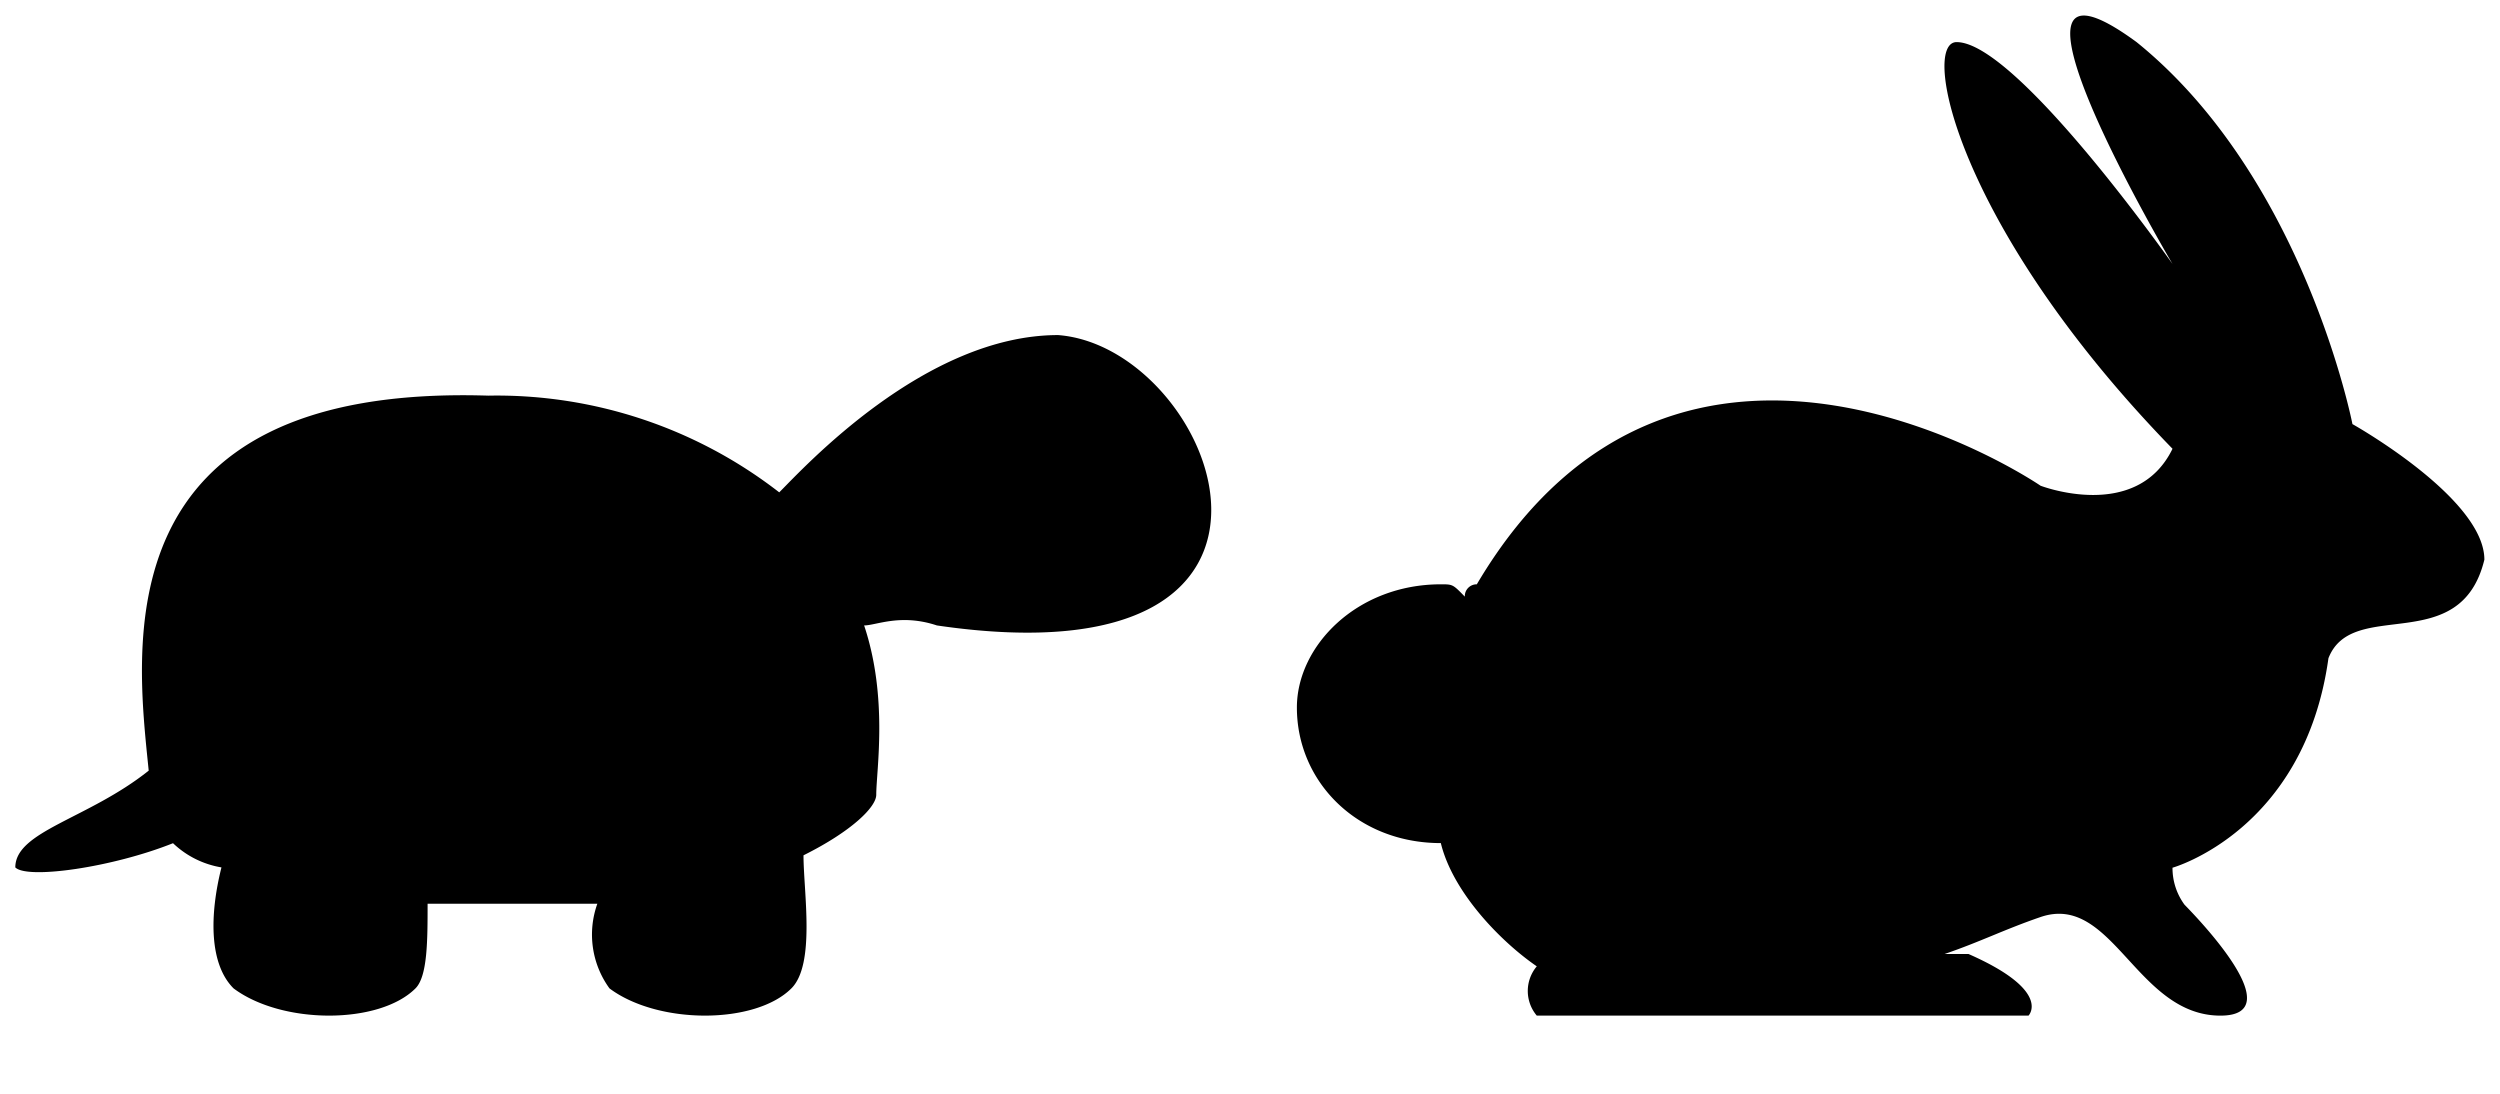 <svg id="Pace" xmlns="http://www.w3.org/2000/svg" width="160" height="70" viewBox="0 0 160 70">
  <defs>
    <style>
      .cls-1 {
        fill-rule: evenodd;
      }
    </style>
  </defs>
  <path id="Turtule" class="cls-1" d="M49.871,31.511c1.552-1.549,9.313-10.066,17.849-10.066C77.809,22.219,86.345,43.9,59.96,40.028c-2.328-.774-3.88,0-4.656,0,1.552,4.646.776,9.292,0.776,10.84,0,0.774-1.552,2.323-4.656,3.872,0,2.323.776,6.969-.776,8.517-2.328,2.323-8.537,2.323-11.641,0a5.857,5.857,0,0,1-.776-5.42H27.366c0,2.323,0,4.646-.776,5.42-2.328,2.323-8.536,2.323-11.641,0-1.552-1.549-1.552-4.646-.776-7.743a5.889,5.889,0,0,1-3.1-1.549C7.188,55.515,1.756,56.289.98,55.515c0-2.323,4.656-3.1,8.537-6.194-0.776-7.743-3.1-24.778,21.729-24A29.482,29.482,0,0,1,49.871,31.511Z"/>
  <path id="Rabbit" class="cls-1" d="M150.556,27.142S159,31.874,159,35.818c-1.535,6.309-8.444,2.366-9.98,6.309-1.535,11.041-9.98,13.407-9.98,13.407a3.969,3.969,0,0,0,.768,2.366c0.768,0.789,6.909,7.1,2.3,7.1-5.374,0-6.909-7.887-11.515-6.309-2.3.789-3.838,1.577-6.141,2.366h1.535c5.374,2.366,3.838,3.943,3.838,3.943H98.354a2.448,2.448,0,0,1,0-3.155c-2.3-1.577-5.374-4.732-6.141-7.887h0c-5.374,0-9.212-3.943-9.212-8.675,0-3.943,3.838-7.887,9.212-7.887,0.768,0,.768,0,1.535.789a0.759,0.759,0,0,1,.768-0.789c13.051-22.082,36.081-6.309,36.081-6.309s6.141,2.366,8.444-2.366c-13.818-14.2-16.121-26.026-13.818-26.026,3.839,0,13.818,14.2,13.818,14.2s-13.05-22.082-2.3-14.2C147.485,11.369,150.556,27.142,150.556,27.142Z"/>
</svg>
